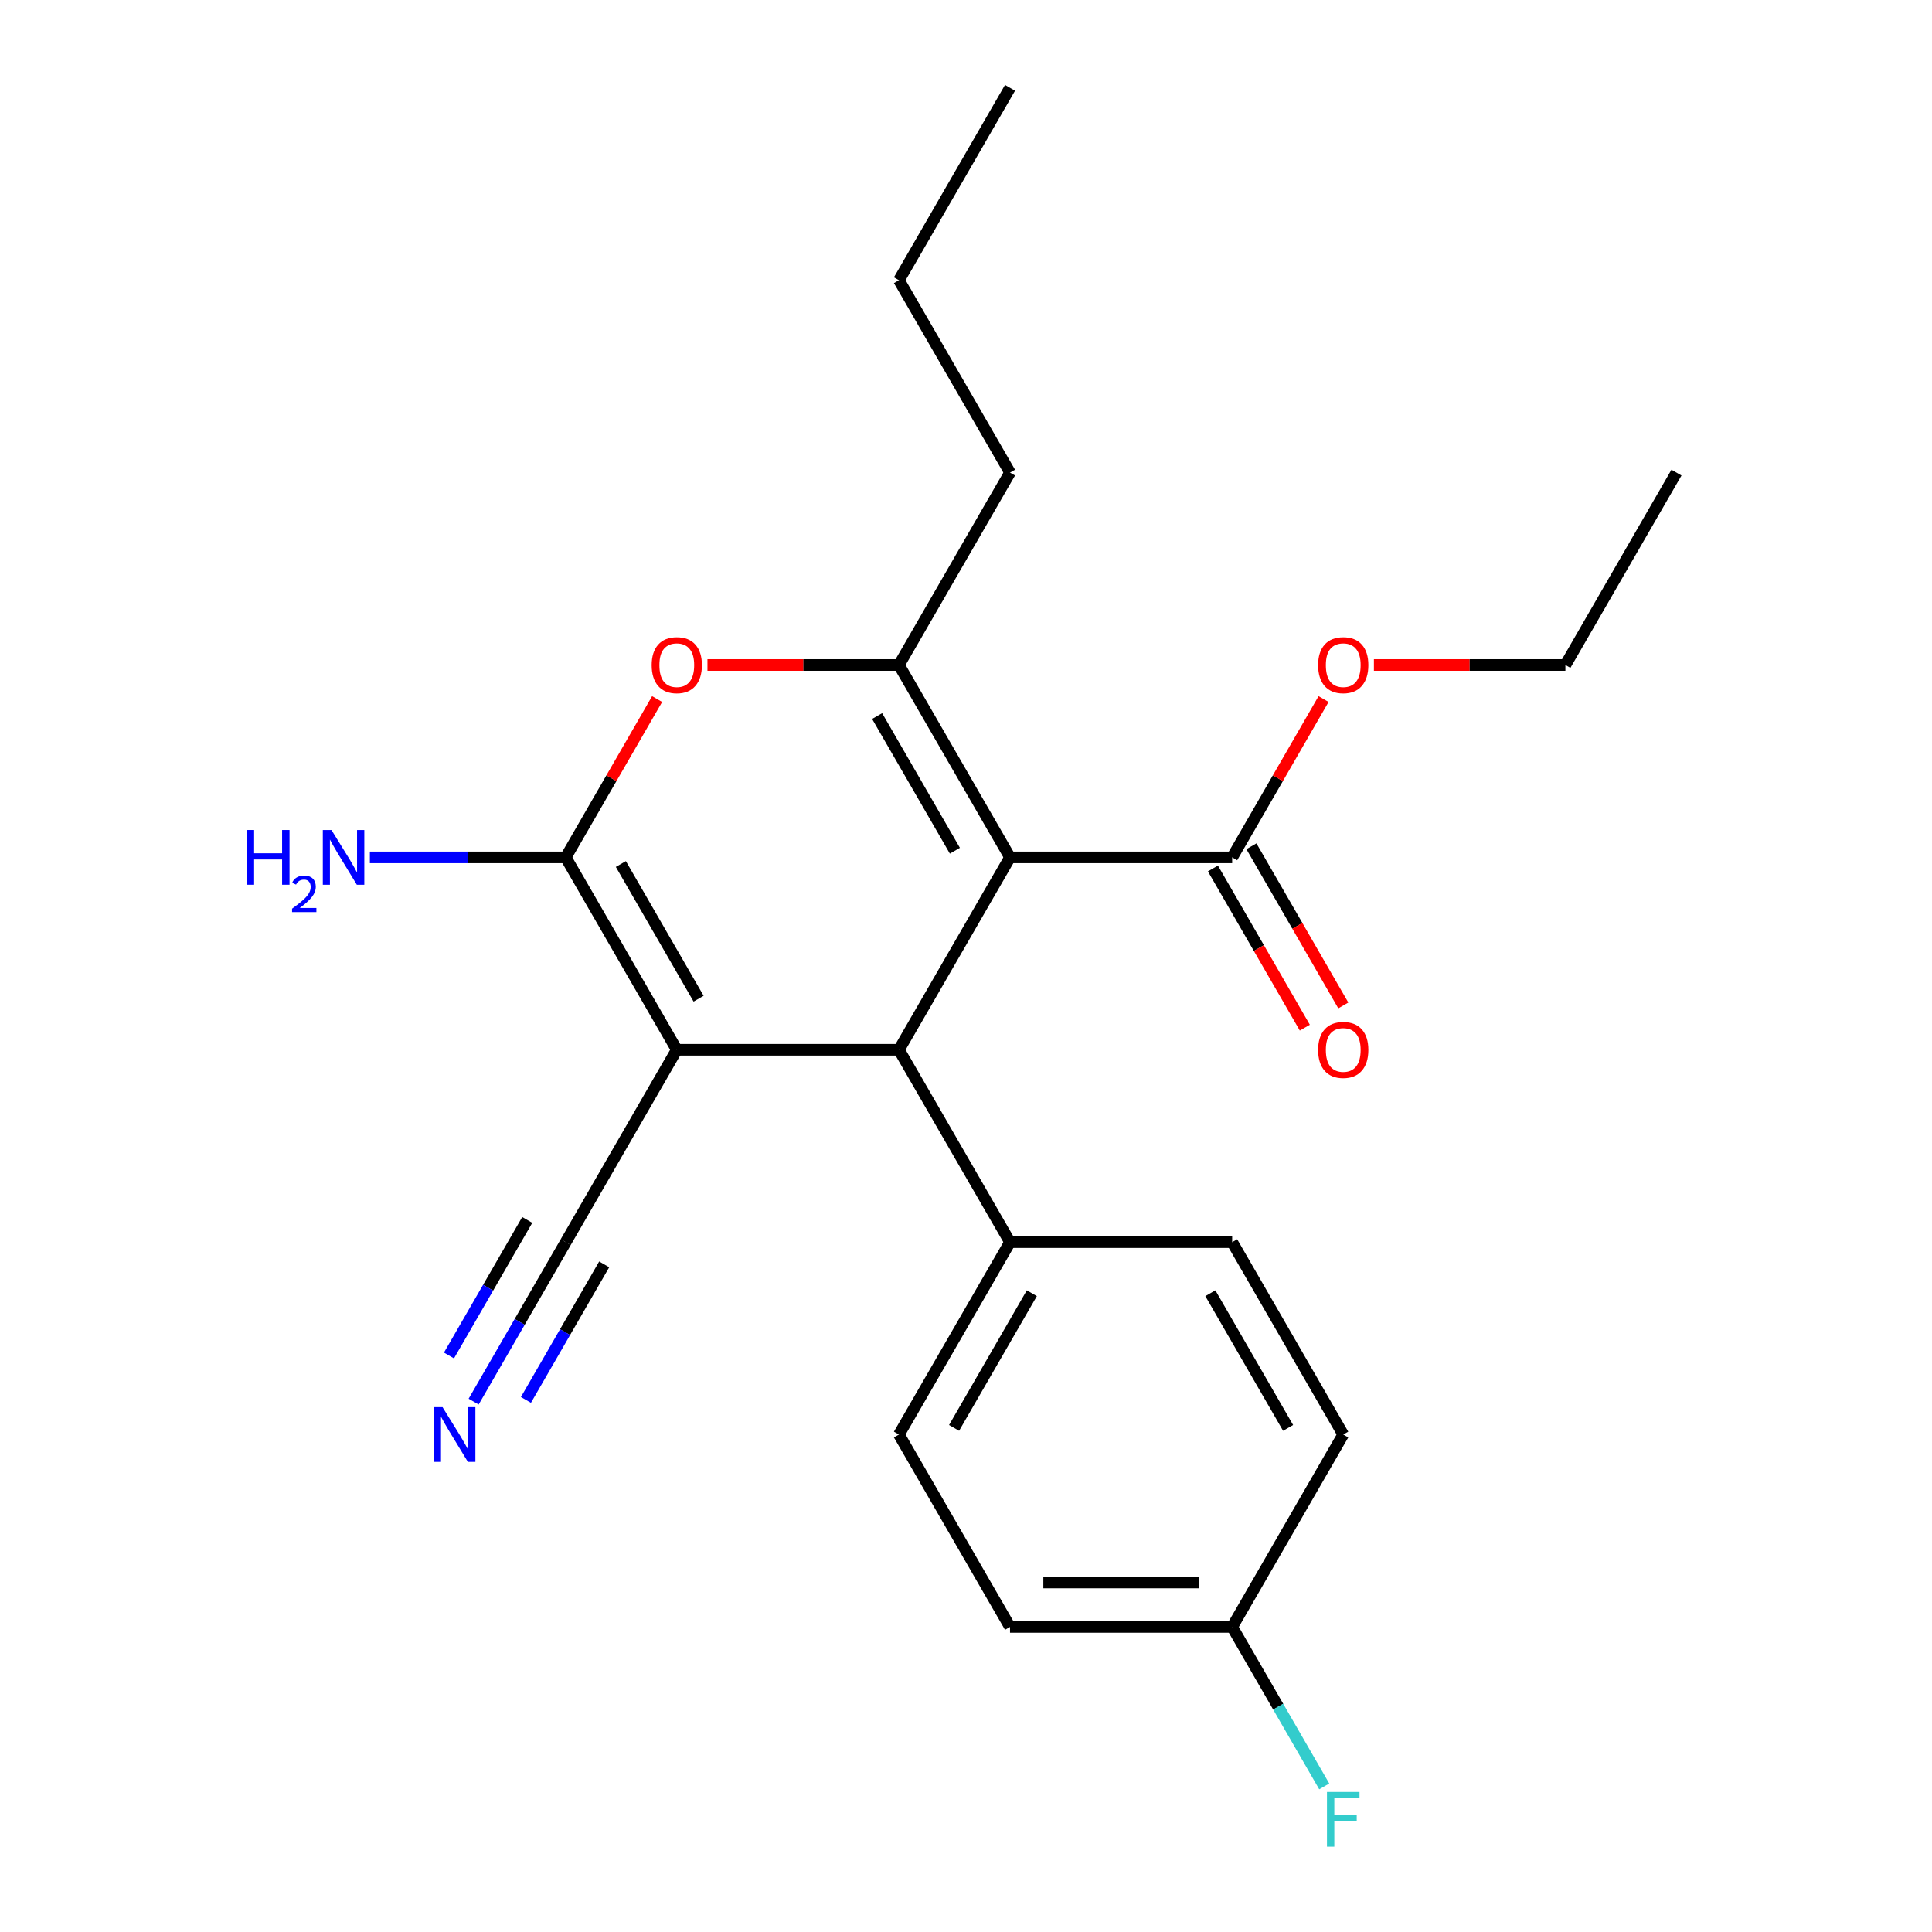 <?xml version='1.0' encoding='iso-8859-1'?>
<svg version='1.1' baseProfile='full'
              xmlns='http://www.w3.org/2000/svg'
                      xmlns:rdkit='http://www.rdkit.org/xml'
                      xmlns:xlink='http://www.w3.org/1999/xlink'
                  xml:space='preserve'
width='1000px' height='1000px' viewBox='0 0 1000 1000'>
<!-- END OF HEADER -->
<rect style='opacity:1.0;fill:#FFFFFF;stroke:none' width='1000' height='1000' x='0' y='0'> </rect>
<path class='bond-2' d='M 522.783,443.775 L 465.291,543.355' style='fill:none;fill-rule:evenodd;stroke:#000000;stroke-width:6px;stroke-linecap:butt;stroke-linejoin:miter;stroke-opacity:1' />
<path class='bond-3' d='M 522.783,443.775 L 465.291,344.195' style='fill:none;fill-rule:evenodd;stroke:#000000;stroke-width:6px;stroke-linecap:butt;stroke-linejoin:miter;stroke-opacity:1' />
<path class='bond-3' d='M 494.243,440.336 L 453.998,370.63' style='fill:none;fill-rule:evenodd;stroke:#000000;stroke-width:6px;stroke-linecap:butt;stroke-linejoin:miter;stroke-opacity:1' />
<path class='bond-5' d='M 522.783,443.775 L 637.768,443.775' style='fill:none;fill-rule:evenodd;stroke:#000000;stroke-width:6px;stroke-linecap:butt;stroke-linejoin:miter;stroke-opacity:1' />
<path class='bond-0' d='M 350.305,543.355 L 465.291,543.355' style='fill:none;fill-rule:evenodd;stroke:#000000;stroke-width:6px;stroke-linecap:butt;stroke-linejoin:miter;stroke-opacity:1' />
<path class='bond-6' d='M 350.305,543.355 L 292.813,642.935' style='fill:none;fill-rule:evenodd;stroke:#000000;stroke-width:6px;stroke-linecap:butt;stroke-linejoin:miter;stroke-opacity:1' />
<path class='bond-23' d='M 350.305,543.355 L 292.813,443.775' style='fill:none;fill-rule:evenodd;stroke:#000000;stroke-width:6px;stroke-linecap:butt;stroke-linejoin:miter;stroke-opacity:1' />
<path class='bond-23' d='M 361.598,516.919 L 321.353,447.213' style='fill:none;fill-rule:evenodd;stroke:#000000;stroke-width:6px;stroke-linecap:butt;stroke-linejoin:miter;stroke-opacity:1' />
<path class='bond-1' d='M 292.813,443.775 L 316.468,402.802' style='fill:none;fill-rule:evenodd;stroke:#000000;stroke-width:6px;stroke-linecap:butt;stroke-linejoin:miter;stroke-opacity:1' />
<path class='bond-1' d='M 316.468,402.802 L 340.124,361.829' style='fill:none;fill-rule:evenodd;stroke:#FF0000;stroke-width:6px;stroke-linecap:butt;stroke-linejoin:miter;stroke-opacity:1' />
<path class='bond-9' d='M 292.813,443.775 L 242.128,443.775' style='fill:none;fill-rule:evenodd;stroke:#000000;stroke-width:6px;stroke-linecap:butt;stroke-linejoin:miter;stroke-opacity:1' />
<path class='bond-9' d='M 242.128,443.775 L 191.442,443.775' style='fill:none;fill-rule:evenodd;stroke:#0000FF;stroke-width:6px;stroke-linecap:butt;stroke-linejoin:miter;stroke-opacity:1' />
<path class='bond-8' d='M 465.291,543.355 L 522.783,642.935' style='fill:none;fill-rule:evenodd;stroke:#000000;stroke-width:6px;stroke-linecap:butt;stroke-linejoin:miter;stroke-opacity:1' />
<path class='bond-4' d='M 465.291,344.195 L 415.735,344.195' style='fill:none;fill-rule:evenodd;stroke:#000000;stroke-width:6px;stroke-linecap:butt;stroke-linejoin:miter;stroke-opacity:1' />
<path class='bond-4' d='M 415.735,344.195 L 366.18,344.195' style='fill:none;fill-rule:evenodd;stroke:#FF0000;stroke-width:6px;stroke-linecap:butt;stroke-linejoin:miter;stroke-opacity:1' />
<path class='bond-14' d='M 465.291,344.195 L 522.783,244.615' style='fill:none;fill-rule:evenodd;stroke:#000000;stroke-width:6px;stroke-linecap:butt;stroke-linejoin:miter;stroke-opacity:1' />
<path class='bond-10' d='M 627.81,449.524 L 651.593,490.717' style='fill:none;fill-rule:evenodd;stroke:#000000;stroke-width:6px;stroke-linecap:butt;stroke-linejoin:miter;stroke-opacity:1' />
<path class='bond-10' d='M 651.593,490.717 L 675.376,531.91' style='fill:none;fill-rule:evenodd;stroke:#FF0000;stroke-width:6px;stroke-linecap:butt;stroke-linejoin:miter;stroke-opacity:1' />
<path class='bond-10' d='M 647.726,438.026 L 671.509,479.218' style='fill:none;fill-rule:evenodd;stroke:#000000;stroke-width:6px;stroke-linecap:butt;stroke-linejoin:miter;stroke-opacity:1' />
<path class='bond-10' d='M 671.509,479.218 L 695.292,520.411' style='fill:none;fill-rule:evenodd;stroke:#FF0000;stroke-width:6px;stroke-linecap:butt;stroke-linejoin:miter;stroke-opacity:1' />
<path class='bond-13' d='M 637.768,443.775 L 661.424,402.802' style='fill:none;fill-rule:evenodd;stroke:#000000;stroke-width:6px;stroke-linecap:butt;stroke-linejoin:miter;stroke-opacity:1' />
<path class='bond-13' d='M 661.424,402.802 L 685.08,361.829' style='fill:none;fill-rule:evenodd;stroke:#FF0000;stroke-width:6px;stroke-linecap:butt;stroke-linejoin:miter;stroke-opacity:1' />
<path class='bond-7' d='M 292.813,642.935 L 268.984,684.208' style='fill:none;fill-rule:evenodd;stroke:#000000;stroke-width:6px;stroke-linecap:butt;stroke-linejoin:miter;stroke-opacity:1' />
<path class='bond-7' d='M 268.984,684.208 L 245.155,725.48' style='fill:none;fill-rule:evenodd;stroke:#0000FF;stroke-width:6px;stroke-linecap:butt;stroke-linejoin:miter;stroke-opacity:1' />
<path class='bond-7' d='M 272.897,631.437 L 252.642,666.518' style='fill:none;fill-rule:evenodd;stroke:#000000;stroke-width:6px;stroke-linecap:butt;stroke-linejoin:miter;stroke-opacity:1' />
<path class='bond-7' d='M 252.642,666.518 L 232.388,701.6' style='fill:none;fill-rule:evenodd;stroke:#0000FF;stroke-width:6px;stroke-linecap:butt;stroke-linejoin:miter;stroke-opacity:1' />
<path class='bond-7' d='M 312.729,654.434 L 292.474,689.515' style='fill:none;fill-rule:evenodd;stroke:#000000;stroke-width:6px;stroke-linecap:butt;stroke-linejoin:miter;stroke-opacity:1' />
<path class='bond-7' d='M 292.474,689.515 L 272.22,724.597' style='fill:none;fill-rule:evenodd;stroke:#0000FF;stroke-width:6px;stroke-linecap:butt;stroke-linejoin:miter;stroke-opacity:1' />
<path class='bond-11' d='M 522.783,642.935 L 465.291,742.515' style='fill:none;fill-rule:evenodd;stroke:#000000;stroke-width:6px;stroke-linecap:butt;stroke-linejoin:miter;stroke-opacity:1' />
<path class='bond-11' d='M 534.075,669.371 L 493.83,739.077' style='fill:none;fill-rule:evenodd;stroke:#000000;stroke-width:6px;stroke-linecap:butt;stroke-linejoin:miter;stroke-opacity:1' />
<path class='bond-12' d='M 522.783,642.935 L 637.768,642.935' style='fill:none;fill-rule:evenodd;stroke:#000000;stroke-width:6px;stroke-linecap:butt;stroke-linejoin:miter;stroke-opacity:1' />
<path class='bond-17' d='M 465.291,742.515 L 522.783,842.095' style='fill:none;fill-rule:evenodd;stroke:#000000;stroke-width:6px;stroke-linecap:butt;stroke-linejoin:miter;stroke-opacity:1' />
<path class='bond-16' d='M 637.768,642.935 L 695.261,742.515' style='fill:none;fill-rule:evenodd;stroke:#000000;stroke-width:6px;stroke-linecap:butt;stroke-linejoin:miter;stroke-opacity:1' />
<path class='bond-16' d='M 626.476,669.371 L 666.721,739.077' style='fill:none;fill-rule:evenodd;stroke:#000000;stroke-width:6px;stroke-linecap:butt;stroke-linejoin:miter;stroke-opacity:1' />
<path class='bond-19' d='M 711.136,344.195 L 760.691,344.195' style='fill:none;fill-rule:evenodd;stroke:#FF0000;stroke-width:6px;stroke-linecap:butt;stroke-linejoin:miter;stroke-opacity:1' />
<path class='bond-19' d='M 760.691,344.195 L 810.246,344.195' style='fill:none;fill-rule:evenodd;stroke:#000000;stroke-width:6px;stroke-linecap:butt;stroke-linejoin:miter;stroke-opacity:1' />
<path class='bond-20' d='M 522.783,244.615 L 465.291,145.035' style='fill:none;fill-rule:evenodd;stroke:#000000;stroke-width:6px;stroke-linecap:butt;stroke-linejoin:miter;stroke-opacity:1' />
<path class='bond-15' d='M 637.768,842.095 L 695.261,742.515' style='fill:none;fill-rule:evenodd;stroke:#000000;stroke-width:6px;stroke-linecap:butt;stroke-linejoin:miter;stroke-opacity:1' />
<path class='bond-18' d='M 637.768,842.095 L 661.597,883.368' style='fill:none;fill-rule:evenodd;stroke:#000000;stroke-width:6px;stroke-linecap:butt;stroke-linejoin:miter;stroke-opacity:1' />
<path class='bond-18' d='M 661.597,883.368 L 685.426,924.641' style='fill:none;fill-rule:evenodd;stroke:#33CCCC;stroke-width:6px;stroke-linecap:butt;stroke-linejoin:miter;stroke-opacity:1' />
<path class='bond-24' d='M 637.768,842.095 L 522.783,842.095' style='fill:none;fill-rule:evenodd;stroke:#000000;stroke-width:6px;stroke-linecap:butt;stroke-linejoin:miter;stroke-opacity:1' />
<path class='bond-24' d='M 620.521,819.098 L 540.031,819.098' style='fill:none;fill-rule:evenodd;stroke:#000000;stroke-width:6px;stroke-linecap:butt;stroke-linejoin:miter;stroke-opacity:1' />
<path class='bond-21' d='M 810.246,344.195 L 867.739,244.615' style='fill:none;fill-rule:evenodd;stroke:#000000;stroke-width:6px;stroke-linecap:butt;stroke-linejoin:miter;stroke-opacity:1' />
<path class='bond-22' d='M 465.291,145.035 L 522.783,45.455' style='fill:none;fill-rule:evenodd;stroke:#000000;stroke-width:6px;stroke-linecap:butt;stroke-linejoin:miter;stroke-opacity:1' />
<path  class='atom-5' d='M 337.305 344.275
Q 337.305 337.475, 340.665 333.675
Q 344.025 329.875, 350.305 329.875
Q 356.585 329.875, 359.945 333.675
Q 363.305 337.475, 363.305 344.275
Q 363.305 351.155, 359.905 355.075
Q 356.505 358.955, 350.305 358.955
Q 344.065 358.955, 340.665 355.075
Q 337.305 351.195, 337.305 344.275
M 350.305 355.755
Q 354.625 355.755, 356.945 352.875
Q 359.305 349.955, 359.305 344.275
Q 359.305 338.715, 356.945 335.915
Q 354.625 333.075, 350.305 333.075
Q 345.985 333.075, 343.625 335.875
Q 341.305 338.675, 341.305 344.275
Q 341.305 349.995, 343.625 352.875
Q 345.985 355.755, 350.305 355.755
' fill='#FF0000'/>
<path  class='atom-8' d='M 229.06 728.355
L 238.34 743.355
Q 239.26 744.835, 240.74 747.515
Q 242.22 750.195, 242.3 750.355
L 242.3 728.355
L 246.06 728.355
L 246.06 756.675
L 242.18 756.675
L 232.22 740.275
Q 231.06 738.355, 229.82 736.155
Q 228.62 733.955, 228.26 733.275
L 228.26 756.675
L 224.58 756.675
L 224.58 728.355
L 229.06 728.355
' fill='#0000FF'/>
<path  class='atom-10' d='M 127.695 429.615
L 131.535 429.615
L 131.535 441.655
L 146.015 441.655
L 146.015 429.615
L 149.855 429.615
L 149.855 457.935
L 146.015 457.935
L 146.015 444.855
L 131.535 444.855
L 131.535 457.935
L 127.695 457.935
L 127.695 429.615
' fill='#0000FF'/>
<path  class='atom-10' d='M 151.228 456.941
Q 151.914 455.172, 153.551 454.196
Q 155.188 453.192, 157.458 453.192
Q 160.283 453.192, 161.867 454.724
Q 163.451 456.255, 163.451 458.974
Q 163.451 461.746, 161.392 464.333
Q 159.359 466.92, 155.135 469.983
L 163.768 469.983
L 163.768 472.095
L 151.175 472.095
L 151.175 470.326
Q 154.66 467.844, 156.719 465.996
Q 158.804 464.148, 159.808 462.485
Q 160.811 460.822, 160.811 459.106
Q 160.811 457.311, 159.913 456.308
Q 159.016 455.304, 157.458 455.304
Q 155.953 455.304, 154.95 455.912
Q 153.947 456.519, 153.234 457.865
L 151.228 456.941
' fill='#0000FF'/>
<path  class='atom-10' d='M 171.568 429.615
L 180.848 444.615
Q 181.768 446.095, 183.248 448.775
Q 184.728 451.455, 184.808 451.615
L 184.808 429.615
L 188.568 429.615
L 188.568 457.935
L 184.688 457.935
L 174.728 441.535
Q 173.568 439.615, 172.328 437.415
Q 171.128 435.215, 170.768 434.535
L 170.768 457.935
L 167.088 457.935
L 167.088 429.615
L 171.568 429.615
' fill='#0000FF'/>
<path  class='atom-11' d='M 682.261 543.435
Q 682.261 536.635, 685.621 532.835
Q 688.981 529.035, 695.261 529.035
Q 701.541 529.035, 704.901 532.835
Q 708.261 536.635, 708.261 543.435
Q 708.261 550.315, 704.861 554.235
Q 701.461 558.115, 695.261 558.115
Q 689.021 558.115, 685.621 554.235
Q 682.261 550.355, 682.261 543.435
M 695.261 554.915
Q 699.581 554.915, 701.901 552.035
Q 704.261 549.115, 704.261 543.435
Q 704.261 537.875, 701.901 535.075
Q 699.581 532.235, 695.261 532.235
Q 690.941 532.235, 688.581 535.035
Q 686.261 537.835, 686.261 543.435
Q 686.261 549.155, 688.581 552.035
Q 690.941 554.915, 695.261 554.915
' fill='#FF0000'/>
<path  class='atom-14' d='M 682.261 344.275
Q 682.261 337.475, 685.621 333.675
Q 688.981 329.875, 695.261 329.875
Q 701.541 329.875, 704.901 333.675
Q 708.261 337.475, 708.261 344.275
Q 708.261 351.155, 704.861 355.075
Q 701.461 358.955, 695.261 358.955
Q 689.021 358.955, 685.621 355.075
Q 682.261 351.195, 682.261 344.275
M 695.261 355.755
Q 699.581 355.755, 701.901 352.875
Q 704.261 349.955, 704.261 344.275
Q 704.261 338.715, 701.901 335.915
Q 699.581 333.075, 695.261 333.075
Q 690.941 333.075, 688.581 335.875
Q 686.261 338.675, 686.261 344.275
Q 686.261 349.995, 688.581 352.875
Q 690.941 355.755, 695.261 355.755
' fill='#FF0000'/>
<path  class='atom-19' d='M 686.841 927.515
L 703.681 927.515
L 703.681 930.755
L 690.641 930.755
L 690.641 939.355
L 702.241 939.355
L 702.241 942.635
L 690.641 942.635
L 690.641 955.835
L 686.841 955.835
L 686.841 927.515
' fill='#33CCCC'/>
</svg>

